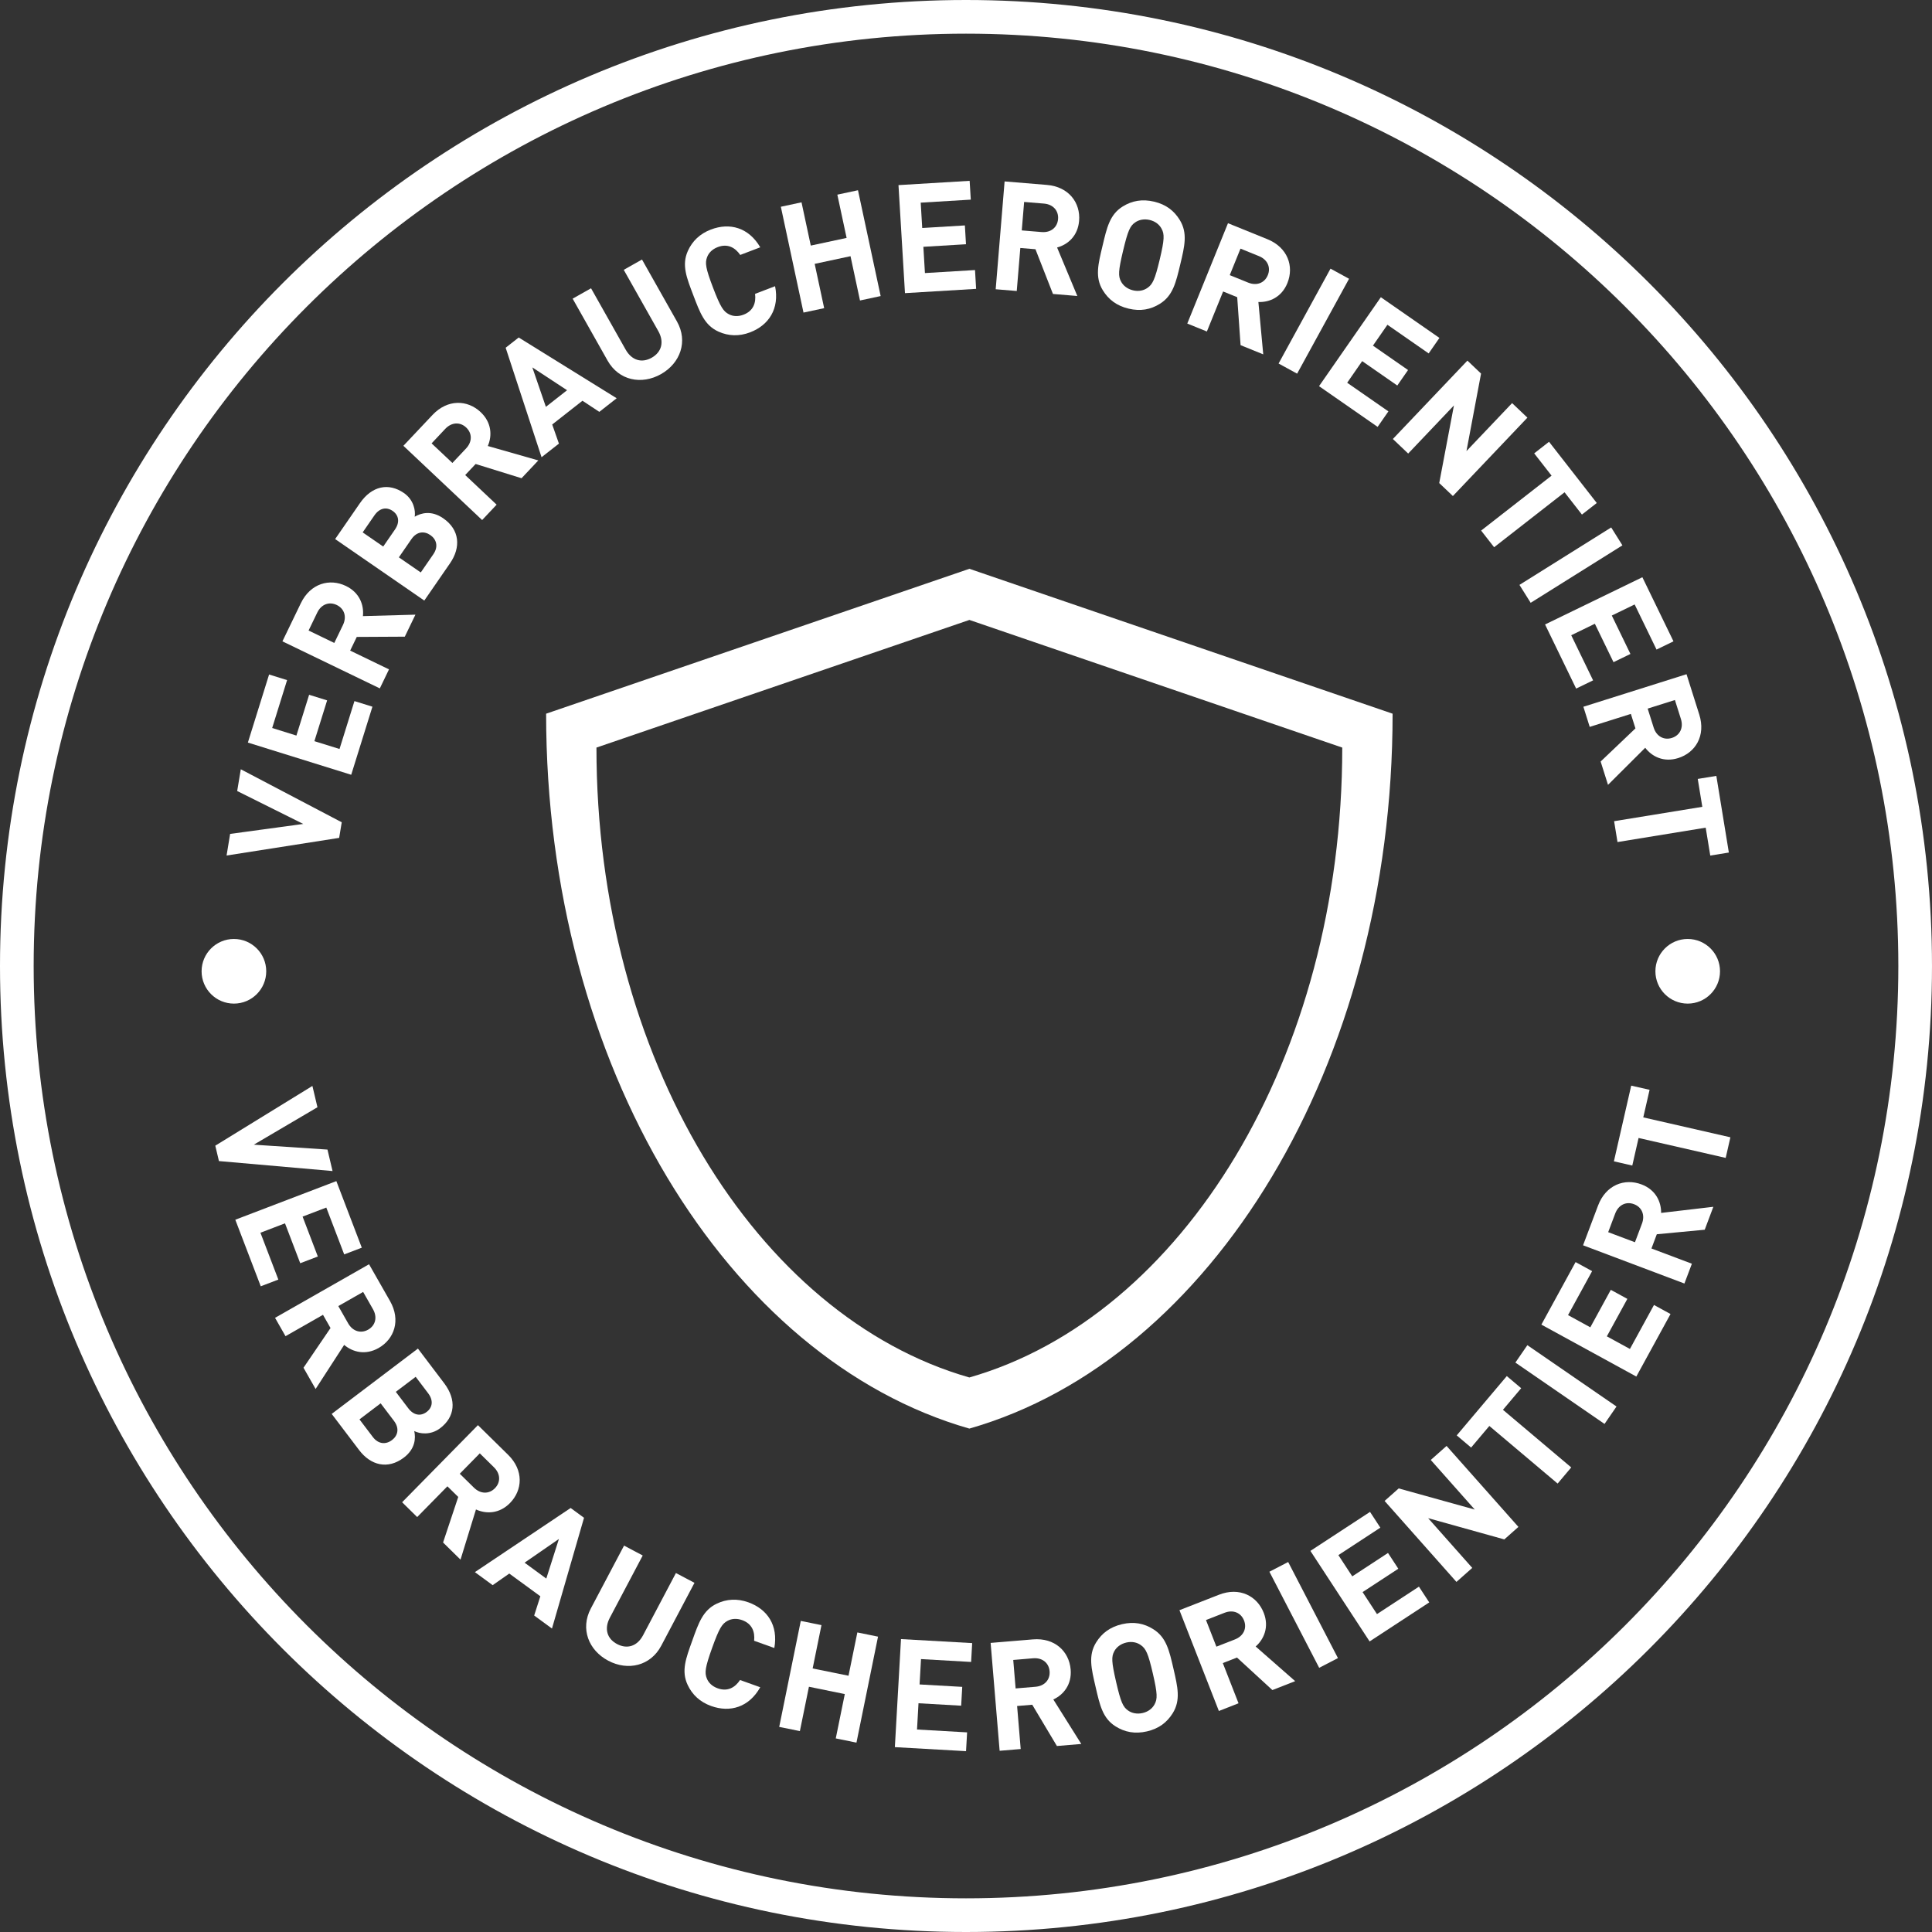 <?xml version="1.0" encoding="utf-8"?>
<!-- Generator: Adobe Illustrator 12.0.0, SVG Export Plug-In . SVG Version: 6.00 Build 51448)  -->
<!DOCTYPE svg PUBLIC "-//W3C//DTD SVG 1.1//EN" "http://www.w3.org/Graphics/SVG/1.1/DTD/svg11.dtd">
<svg  version="1.1" id="Ebene_1" xmlns="http://www.w3.org/2000/svg" xmlns:xlink="http://www.w3.org/1999/xlink" width="190.644" height="190.645"
	 viewBox="0 0 190.644 190.645" overflow="visible" enable-background="new 0 0 190.644 190.645" xml:space="preserve">
<rect x="0" y="0" width="190.644" height="190.645" fill="#333333" stroke="none"/>
<path fill="#FFFFFF" d="M95.322,0C42.677,0,0,42.677,0,95.322c0,52.645,42.677,95.322,95.322,95.322
	c52.646,0,95.321-42.678,95.321-95.322C190.644,42.677,147.968,0,95.322,0 M95.322,187.322c-50.81,0-92-41.189-92-92
	c0-50.81,41.19-92,92-92c50.81,0,92,41.19,92,92C187.322,146.133,146.132,187.322,95.322,187.322"/>
<path fill="#FFFFFF" d="M26.271,95.844c0,1.761-1.428,3.189-3.189,3.189s-3.189-1.429-3.189-3.189s1.428-3.189,3.189-3.189
	S26.271,94.083,26.271,95.844"/>
<path fill="#FFFFFF" d="M169.726,95.844c0,1.761-1.428,3.189-3.188,3.189s-3.188-1.429-3.188-3.189s1.428-3.189,3.188-3.189
	S169.726,94.083,169.726,95.844"/>
<polygon fill="#FFFFFF" points="21.604,114.571 21.245,113.052 30.827,107.157 31.325,109.259 25.045,112.954 32.314,113.437 
	32.815,115.554 "/>
<polygon fill="#FFFFFF" points="23.219,120.359 33.19,116.548 35.701,123.118 33.964,123.78 32.198,119.158 29.859,120.051 
	31.362,123.988 29.626,124.651 28.122,120.715 25.699,121.642 27.466,126.265 25.73,126.927 "/>
<path fill="#FFFFFF" d="M29.948,134.965l2.667-3.919l-0.743-1.303l-3.698,2.108l-1.033-1.811l9.275-5.287l2.072,3.632
	c1.075,1.891,0.424,3.746-1.125,4.63c-1.303,0.742-2.562,0.408-3.402-0.305l-2.818,4.351L29.948,134.965z M36.806,129.192
	l-0.973-1.708l-2.449,1.396l0.971,1.707c0.454,0.793,1.259,1.027,1.976,0.618C37.048,130.796,37.259,129.986,36.806,129.192"/>
<path fill="#FFFFFF" d="M35.431,143.082l-2.7-3.561l8.509-6.447l2.59,3.419c1.258,1.66,1.061,3.336-0.398,4.44
	c-0.945,0.715-2.025,0.554-2.554,0.278c0.151,0.695,0.112,1.758-1.025,2.62C38.264,145.036,36.579,144.6,35.431,143.082
	 M38.875,140.208l-1.313-1.732l-2.09,1.585l1.313,1.732c0.569,0.752,1.318,0.747,1.892,0.313
	C39.251,141.671,39.445,140.96,38.875,140.208 M42.248,137.483l-1.23-1.624l-1.96,1.484l1.232,1.624
	c0.533,0.705,1.226,0.803,1.812,0.358C42.687,138.882,42.783,138.188,42.248,137.483"/>
<path fill="#FFFFFF" d="M43.721,152.21l1.497-4.496l-1.069-1.05l-2.983,3.035l-1.485-1.462l7.48-7.608l2.982,2.93
	c1.55,1.523,1.43,3.484,0.179,4.758c-1.051,1.069-2.354,1.09-3.355,0.633l-1.525,4.951L43.721,152.21z M48.744,144.79l-1.4-1.377
	l-1.975,2.012l1.4,1.375c0.652,0.64,1.489,0.643,2.067,0.055C49.415,146.269,49.396,145.431,48.744,144.79"/>
<path fill="#FFFFFF" d="M52.711,159.414l0.609-1.899l-3.066-2.242l-1.638,1.146l-1.756-1.287l9.45-6.328l1.32,0.967l-3.163,10.929
	L52.711,159.414z M55.151,151.861l-3.387,2.339l2.143,1.569L55.151,151.861z"/>
<path fill="#FFFFFF" d="M60.021,163.874c-1.935-1.022-2.78-3.147-1.721-5.15l3.28-6.208l1.842,0.976l-3.244,6.14
	c-0.574,1.087-0.282,2.074,0.713,2.599c0.995,0.527,1.988,0.221,2.564-0.867l3.243-6.141l1.831,0.967l-3.28,6.207
	C64.189,164.397,61.958,164.898,60.021,163.874"/>
<path fill="#FFFFFF" d="M70.175,168.344c-1.103-0.396-1.865-1.116-2.317-2.076c-0.654-1.381-0.173-2.631,0.451-4.368
	c0.622-1.739,1.046-3.006,2.428-3.66c0.96-0.454,2.006-0.523,3.109-0.128c1.879,0.675,2.963,2.276,2.562,4.508l-1.994-0.714
	c0.093-0.877-0.193-1.68-1.182-2.037c-0.537-0.192-1.046-0.151-1.446,0.073c-0.534,0.285-0.82,0.727-1.514,2.663
	c-0.695,1.937-0.755,2.456-0.525,3.019c0.166,0.427,0.533,0.781,1.071,0.973c0.989,0.355,1.72-0.083,2.208-0.818l1.992,0.714
	C73.909,168.471,72.04,169.013,70.175,168.344"/>
<polygon fill="#FFFFFF" points="82.471,171.541 83.362,167.166 79.823,166.444 78.93,170.819 76.89,170.406 79.018,159.948 
	81.06,160.362 80.19,164.638 83.729,165.357 84.601,161.084 86.641,161.5 84.513,171.957 "/>
<polygon fill="#FFFFFF" points="88.302,172.402 88.907,161.74 95.931,162.136 95.827,163.996 90.883,163.714 90.741,166.216 
	94.951,166.455 94.845,168.313 90.635,168.072 90.489,170.664 95.431,170.945 95.326,172.8 "/>
<path fill="#FFFFFF" d="M104.292,172.29l-2.433-4.072l-1.494,0.126l0.354,4.245l-2.078,0.173l-0.889-10.645l4.17-0.347
	c2.168-0.182,3.576,1.191,3.727,2.97c0.124,1.495-0.709,2.498-1.71,2.958l2.76,4.391L104.292,172.29z M101.944,163.634l-1.96,0.166
	l0.235,2.81l1.959-0.164c0.912-0.076,1.461-0.709,1.393-1.531C103.503,164.093,102.855,163.558,101.944,163.634"/>
<path fill="#FFFFFF" d="M115.718,169.059c-0.562,0.899-1.357,1.515-2.541,1.79c-1.184,0.273-2.186,0.073-3.084-0.487
	c-1.297-0.808-1.568-2.116-1.985-3.912c-0.416-1.798-0.747-3.092,0.06-4.388c0.561-0.9,1.372-1.52,2.557-1.794
	c1.185-0.273,2.168-0.072,3.07,0.491c1.297,0.806,1.584,2.11,2,3.908C116.209,166.464,116.525,167.762,115.718,169.059
	 M112.573,162.333c-0.371-0.268-0.875-0.382-1.43-0.252c-0.555,0.129-0.973,0.454-1.187,0.857c-0.293,0.531-0.282,1.037,0.181,3.039
	c0.463,2.001,0.678,2.46,1.176,2.809c0.369,0.268,0.888,0.378,1.443,0.249c0.555-0.129,0.957-0.453,1.172-0.855
	c0.293-0.533,0.297-1.04-0.168-3.041C113.298,163.136,113.068,162.681,112.573,162.333"/>
<path fill="#FFFFFF" d="M125.555,166.771l-3.493-3.21l-1.398,0.547l1.551,3.967l-1.94,0.761l-3.89-9.947l3.898-1.524
	c2.025-0.793,3.768,0.121,4.418,1.784c0.547,1.396,0.031,2.596-0.795,3.322l3.898,3.42L125.555,166.771z M120.833,159.145
	l-1.83,0.715l1.027,2.628l1.83-0.715c0.852-0.334,1.198-1.1,0.898-1.866C122.458,159.139,121.687,158.811,120.833,159.145"/>
<rect x="123.373" y="158.326" transform="matrix(0.46 0.888 -0.888 0.46 210.955 -28.251)" fill="#FFFFFF" width="10.677" height="2.085"/>
<polygon fill="#FFFFFF" points="135.149,161.972 129.307,153.038 135.19,149.189 136.208,150.745 132.067,153.454 133.438,155.55 
	136.964,153.241 137.981,154.798 134.456,157.104 135.876,159.274 140.016,156.566 141.033,158.121 "/>
<polygon fill="#FFFFFF" points="148.441,151.905 140.925,149.808 145.277,154.715 143.718,156.098 136.628,148.108 138.02,146.873 
	145.524,148.958 141.184,144.065 142.743,142.68 149.833,150.67 "/>
<polygon fill="#FFFFFF" points="148.307,139.115 155.044,144.801 153.702,146.394 146.964,140.709 145.165,142.841 143.745,141.64 
	148.686,135.787 150.106,136.985 "/>
<rect x="149.226" y="135.521" transform="matrix(0.824 0.567 -0.567 0.824 104.594 -63.543)" fill="#FFFFFF" width="10.676" height="2.085"/>
<polygon fill="#FFFFFF" points="161.467,135.834 152.099,130.709 155.474,124.539 157.106,125.431 154.729,129.771 156.927,130.976 
	158.95,127.277 160.582,128.17 158.559,131.867 160.836,133.111 163.21,128.771 164.842,129.663 "/>
<path fill="#FFFFFF" d="M168.217,121.346l-4.728,0.446l-0.529,1.405l3.99,1.504l-0.737,1.953l-10.002-3.772l1.479-3.918
	c0.768-2.039,2.614-2.721,4.286-2.091c1.405,0.528,1.951,1.716,1.938,2.814l5.154-0.604L168.217,121.346z M159.384,119.746
	l-0.693,1.84l2.641,0.996l0.693-1.84c0.322-0.857-0.013-1.626-0.785-1.916C160.467,118.532,159.706,118.889,159.384,119.746"/>
<polygon fill="#FFFFFF" points="162.153,110.26 170.751,112.226 170.286,114.258 161.69,112.292 161.069,115.013 159.255,114.597 
	160.963,107.128 162.776,107.54 "/>
<path fill="#FFFFFF" d="M95.657,56.127L53.889,70.425c0,34.732,17.916,63.728,41.764,70.544
	c23.848-6.816,41.764-35.812,41.764-70.544L95.657,56.127z M95.653,135.925c-21.012-6.006-36.797-31.553-36.797-62.156l36.8-12.596
	l36.794,12.596C132.45,104.372,116.665,129.919,95.653,135.925"/>
<polygon fill="#FFFFFF" points="33.722,81.14 33.467,82.679 22.358,84.42 22.708,82.288 29.924,81.304 23.405,78.056 23.761,75.91 
	"/>
<polygon fill="#FFFFFF" points="34.657,76.452 24.46,73.275 26.553,66.558 28.329,67.111 26.858,71.837 29.249,72.583 
	30.503,68.559 32.28,69.111 31.024,73.136 33.503,73.908 34.975,69.182 36.75,69.734 "/>
<path fill="#FFFFFF" d="M39.944,62.825l-4.739,0.025l-0.652,1.35l3.832,1.851l-0.905,1.877l-9.611-4.643l1.819-3.765
	c0.947-1.957,2.844-2.473,4.449-1.697c1.349,0.652,1.789,1.88,1.676,2.974l5.181-0.144L39.944,62.825z M31.304,60.45l-0.854,1.768
	l2.537,1.226l0.854-1.768c0.399-0.824,0.133-1.618-0.611-1.976C32.489,59.34,31.701,59.625,31.304,60.45"/>
<path fill="#FFFFFF" d="M44.408,55.581l-2.54,3.681l-8.796-6.068l2.438-3.533c1.183-1.717,2.837-2.052,4.344-1.013
	c0.977,0.673,1.165,1.75,1.068,2.339c0.612-0.36,1.636-0.656,2.81,0.154C45.375,52.272,45.49,54.011,44.408,55.581 M36.948,50.853
	l-1.16,1.681l2.027,1.397l1.159-1.68c0.502-0.728,0.376-1.418-0.229-1.835C38.139,49.998,37.452,50.125,36.948,50.853
	 M40.594,53.206l-1.235,1.791l2.161,1.491l1.236-1.791c0.538-0.779,0.3-1.49-0.294-1.899C41.87,52.388,41.132,52.426,40.594,53.206"
	/>
<path fill="#FFFFFF" d="M51.464,47.19l-4.53-1.405l-1.029,1.091l3.1,2.923l-1.43,1.517l-7.769-7.326l2.871-3.044
	c1.491-1.583,3.455-1.503,4.753-0.278c1.091,1.028,1.143,2.332,0.705,3.342l4.985,1.423L51.464,47.19z M43.935,42.32l-1.346,1.43
	l2.052,1.933l1.348-1.429c0.627-0.666,0.611-1.504,0.011-2.07S44.563,41.653,43.935,42.32"/>
<path fill="#FFFFFF" d="M59.14,40.642l-1.664-1.098l-2.986,2.344l0.663,1.886l-1.713,1.343l-3.543-10.803l1.287-1.01l9.667,5.994
	L59.14,40.642z M52.529,36.255l1.337,3.891l2.091-1.64L52.529,36.255z"/>
<path fill="#FFFFFF" d="M65.221,36.919c-1.907,1.076-4.153,0.638-5.266-1.334l-3.448-6.114l1.815-1.025l3.413,6.049
	c0.603,1.07,1.592,1.357,2.572,0.804c0.978-0.553,1.258-1.554,0.653-2.625l-3.411-6.048l1.801-1.017l3.45,6.113
	C67.913,33.695,67.127,35.842,65.221,36.919"/>
<path fill="#FFFFFF" d="M74.016,32.795c-1.093,0.417-2.14,0.366-3.105-0.066c-1.395-0.624-1.843-1.883-2.501-3.605
	c-0.656-1.725-1.16-2.96-0.538-4.354c0.434-0.968,1.183-1.702,2.274-2.119c1.865-0.711,3.728-0.202,4.875,1.752l-1.976,0.754
	c-0.501-0.724-1.241-1.149-2.221-0.774c-0.533,0.203-0.893,0.564-1.05,0.994c-0.217,0.565-0.148,1.084,0.584,3.004
	c0.733,1.919,1.026,2.352,1.566,2.628c0.402,0.216,0.911,0.246,1.443,0.044c0.982-0.375,1.25-1.184,1.141-2.057l1.975-0.754
	C76.931,30.464,75.865,32.09,74.016,32.795"/>
<polygon fill="#FFFFFF" points="84.861,29.651 83.926,25.28 80.39,26.037 81.326,30.408 79.287,30.844 77.052,20.402 79.092,19.965 
	80.005,24.233 83.541,23.477 82.626,19.208 84.663,18.772 86.9,29.214 "/>
<polygon fill="#FFFFFF" points="89.3,28.926 88.66,18.266 95.681,17.844 95.794,19.7 90.853,19.997 91.002,22.498 95.211,22.244 
	95.321,24.101 91.115,24.354 91.27,26.945 96.211,26.648 96.321,28.504 "/>
<path fill="#FFFFFF" d="M103.903,29.008l-1.727-4.415l-1.494-0.123l-0.352,4.244l-2.078-0.172l0.879-10.64l4.17,0.345
	c2.168,0.179,3.33,1.765,3.182,3.543c-0.125,1.495-1.11,2.346-2.172,2.633l1.996,4.785L103.903,29.008z M103.015,20.089
	l-1.957-0.162l-0.233,2.809l1.957,0.162c0.912,0.075,1.558-0.458,1.624-1.28C104.474,20.797,103.925,20.165,103.015,20.089"/>
<path fill="#FFFFFF" d="M114.438,29.987c-0.901,0.556-1.889,0.751-3.069,0.469c-1.181-0.281-1.987-0.905-2.543-1.807
	c-0.8-1.301-0.46-2.592-0.032-4.386c0.426-1.793,0.707-3.097,2.008-3.898c0.902-0.554,1.903-0.747,3.086-0.466
	c1.181,0.282,1.972,0.902,2.526,1.805c0.8,1.301,0.478,2.596,0.05,4.388C116.036,27.885,115.74,29.188,114.438,29.987
	 M114.621,22.571c-0.211-0.404-0.612-0.731-1.166-0.863c-0.554-0.133-1.071-0.025-1.444,0.24c-0.498,0.345-0.714,0.802-1.19,2.799
	c-0.476,1.998-0.488,2.503-0.199,3.034c0.21,0.405,0.625,0.736,1.181,0.868c0.553,0.132,1.058,0.021,1.43-0.245
	c0.496-0.344,0.728-0.797,1.205-2.795C114.914,23.612,114.911,23.103,114.621,22.571"/>
<path fill="#FFFFFF" d="M122.416,34.059l-0.332-4.733l-1.39-0.564l-1.603,3.949l-1.934-0.784l4.017-9.901l3.881,1.574
	c2.016,0.818,2.652,2.679,1.981,4.334c-0.563,1.39-1.763,1.909-2.862,1.867l0.479,5.166L122.416,34.059z M124.229,25.273
	l-1.821-0.739l-1.06,2.615l1.821,0.739c0.849,0.343,1.623,0.027,1.935-0.738C125.414,26.386,125.079,25.617,124.229,25.273"/>
<rect x="124.291" y="30.677" transform="matrix(-0.48 0.877 -0.877 -0.48 219.684 -66.769)" fill="#FFFFFF" width="10.676" height="2.085"/>
<polygon fill="#FFFFFF" points="130.159,38.106 136.257,29.329 142.038,33.345 140.977,34.875 136.907,32.047 135.478,34.106 
	138.942,36.514 137.88,38.042 134.415,35.635 132.936,37.768 137.003,40.594 135.94,42.123 "/>
<polygon fill="#FFFFFF" points="142.019,47.667 143.47,40.007 138.955,44.755 137.444,43.318 144.8,35.584 146.146,36.864 
	144.706,44.513 149.209,39.777 150.72,41.213 143.366,48.947 "/>
<polygon fill="#FFFFFF" points="154.386,48.578 147.435,54 146.153,52.356 153.104,46.935 151.39,44.737 152.854,43.593 
	157.565,49.634 156.101,50.777 "/>
<rect x="149.766" y="54.71" transform="matrix(-0.848 0.531 -0.531 -0.848 316.148 20.682)" fill="#FFFFFF" width="10.676" height="2.084"/>
<polygon fill="#FFFFFF" points="152.462,61.621 162.064,56.96 165.134,63.285 163.462,64.097 161.302,59.646 159.048,60.74 
	160.886,64.53 159.216,65.341 157.376,61.551 155.044,62.684 157.202,67.135 155.529,67.947 "/>
<path fill="#FFFFFF" d="M157.947,75.144l3.433-3.268l-0.451-1.43l-4.061,1.281l-0.625-1.987l10.178-3.211l1.26,3.988
	c0.653,2.073-0.373,3.749-2.078,4.286c-1.426,0.451-2.59-0.142-3.258-1.015l-3.672,3.658L157.947,75.144z M165.867,70.948
	l-0.592-1.873l-2.688,0.848l0.592,1.873c0.274,0.872,1.015,1.268,1.799,1.02C165.763,72.566,166.142,71.819,165.867,70.948"/>
<polygon fill="#FFFFFF" points="168.313,81.672 159.61,83.091 159.275,81.033 167.979,79.615 167.529,76.862 169.363,76.563 
	170.598,84.126 168.764,84.425 "/>
</svg>
